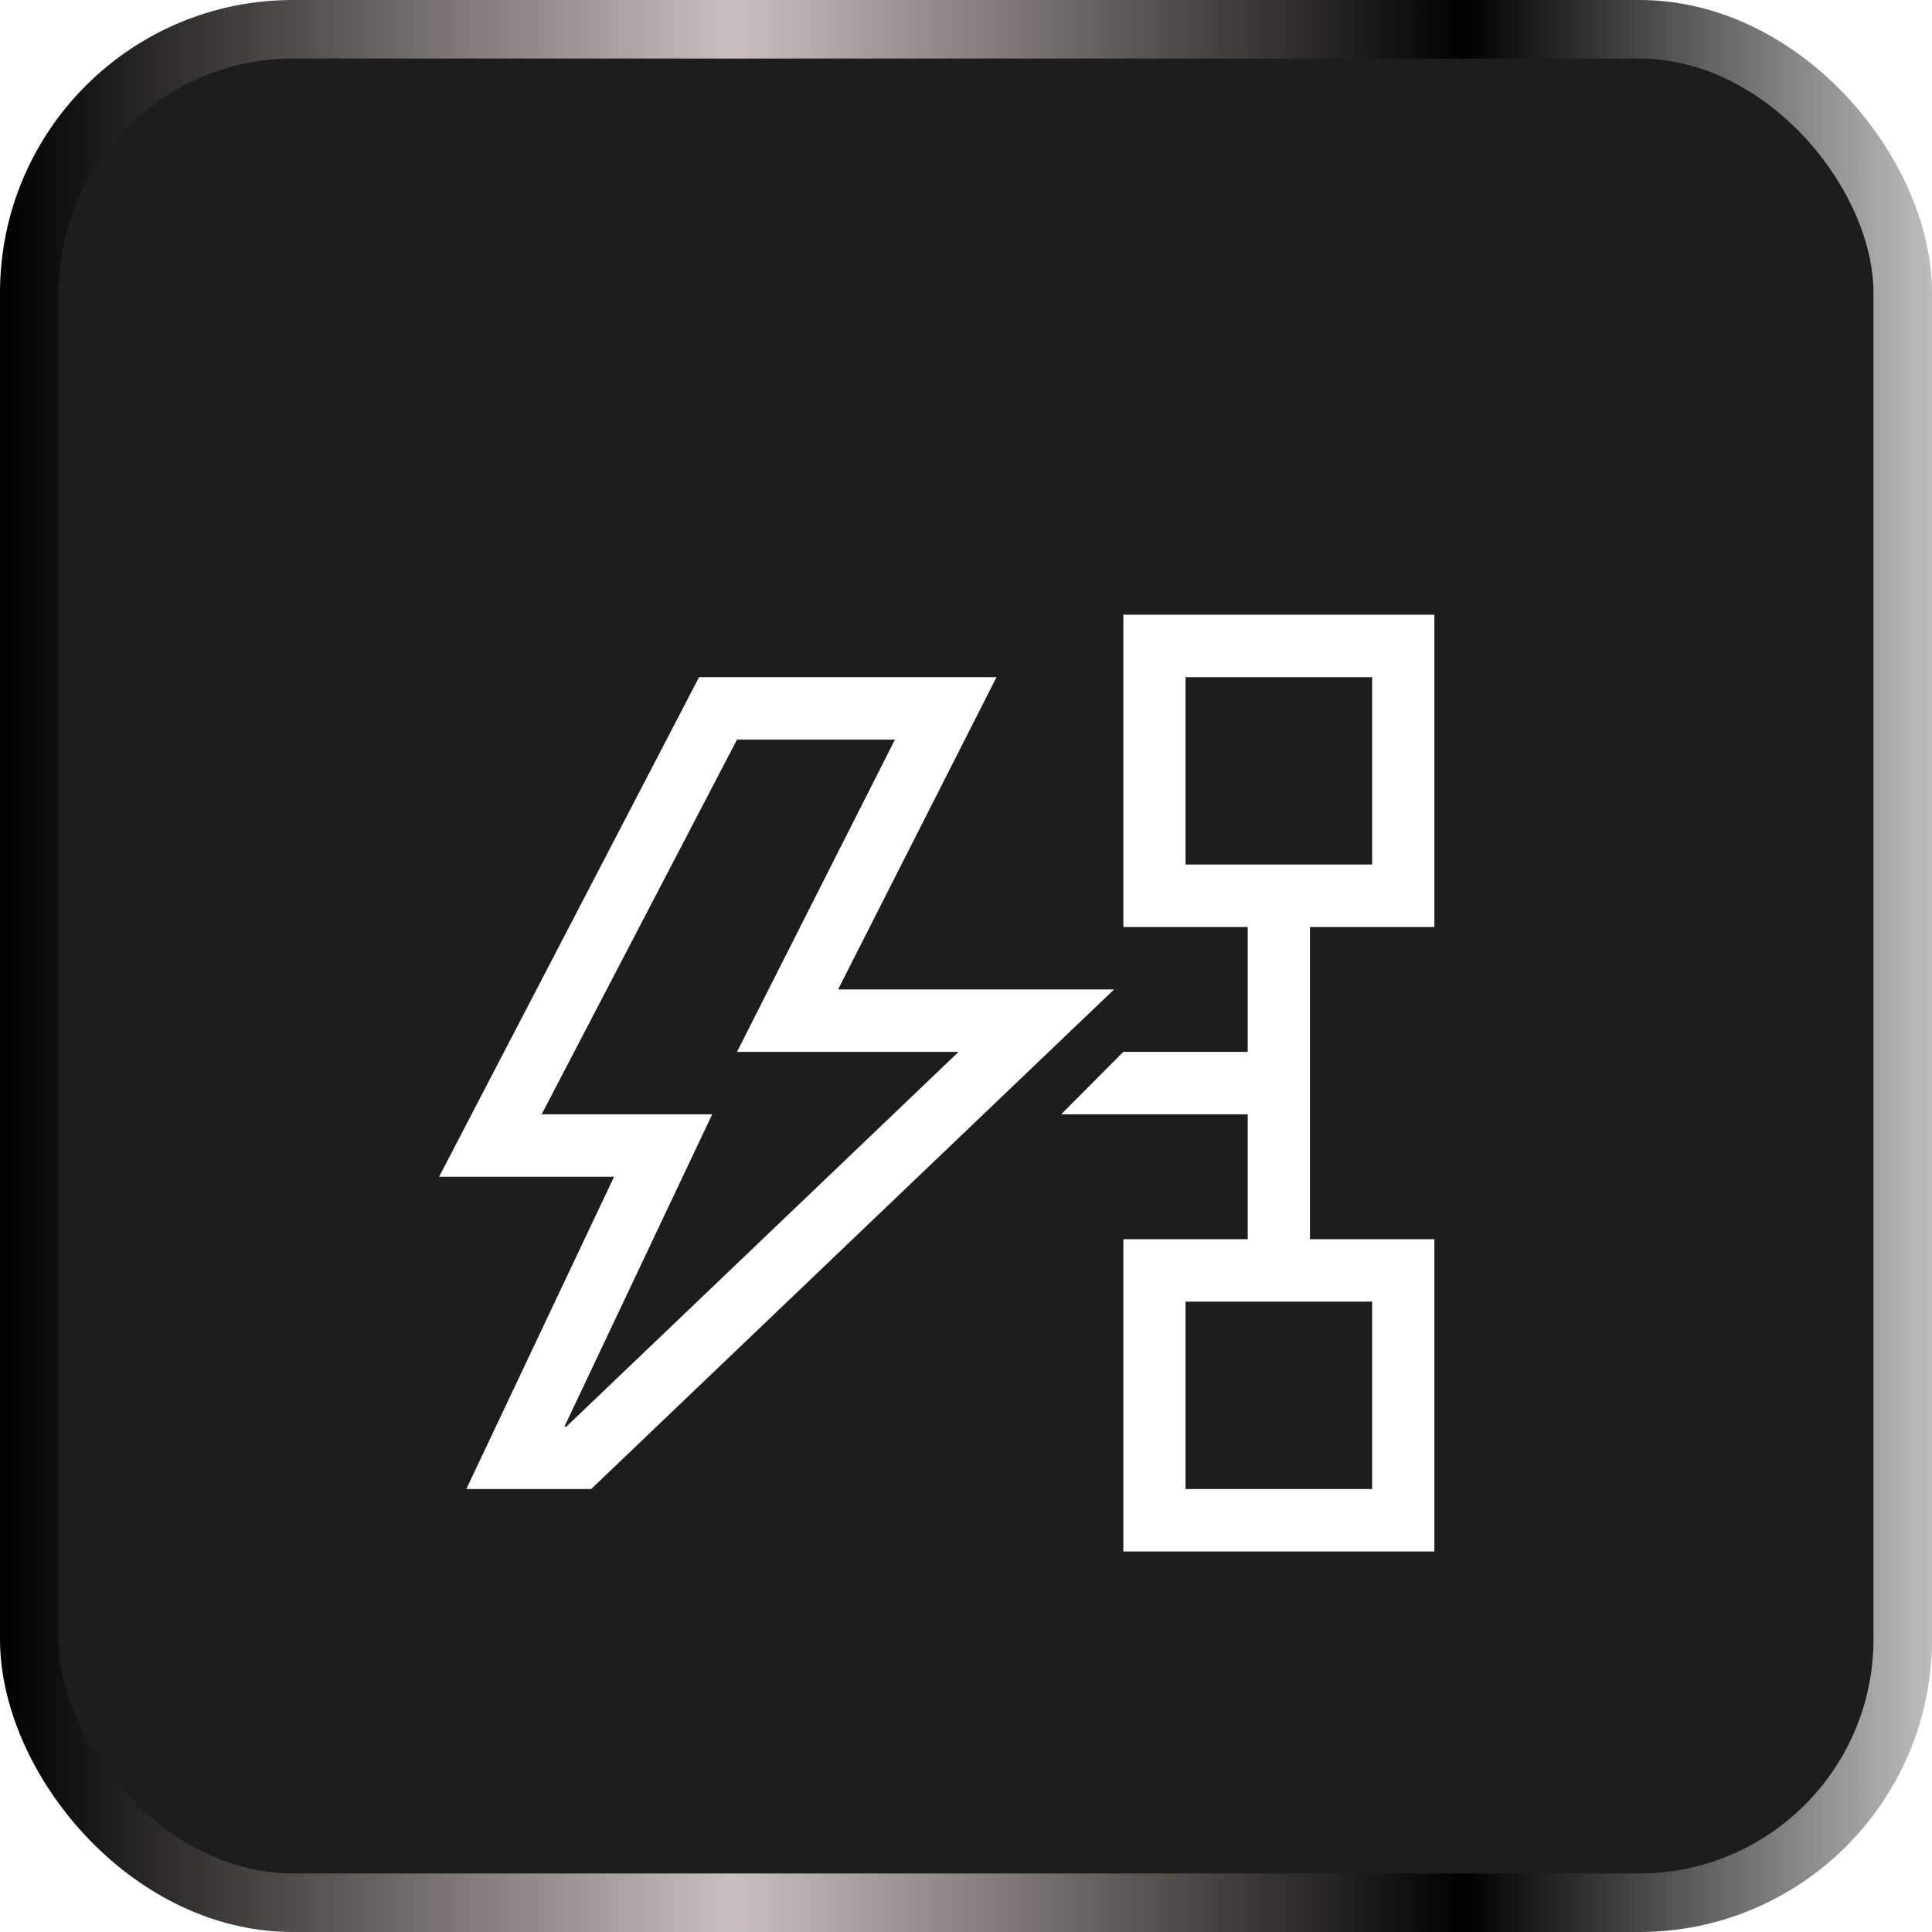 <svg xmlns="http://www.w3.org/2000/svg" width="66" height="66" fill="none"><rect width="64" height="64" x="1" y="1" fill="#1D1D1D" rx="9"/><rect width="64" height="64" x="1" y="1" stroke="url(#a)" stroke-width="2" rx="9"/><g filter="url(#b)"><path fill="#fff" d="M28.63 29.8h9.43L20.196 46.867H15.93L20.977 36.2H15l8.882-17.067h10.16zm-9.28 14.933 13.397-12.8h-7.57l5.395-10.666h-5.395l-6.674 12.8h5.827l-5.047 10.666zM49 27.667h-4.25v10.666H49V49H38.375V38.333h4.25v-4.266H36.25l2.125-2.134h4.25v-4.266h-4.25V17H49zm-2.125 12.8H40.5v6.4h6.375zM40.5 25.533h6.375v-6.4H40.5z"/></g><defs><linearGradient id="a" x1="0" x2="66" y1="33" y2="33" gradientUnits="userSpaceOnUse"><stop/><stop offset=".38" stop-color="#CAC0C0"/><stop offset=".758"/><stop offset="1" stop-color="#BDBDBD"/></linearGradient><filter id="b" width="42" height="40" x="11" y="17" color-interpolation-filters="sRGB" filterUnits="userSpaceOnUse"><feFlood flood-opacity="0" result="BackgroundImageFix"/><feColorMatrix in="SourceAlpha" result="hardAlpha" values="0 0 0 0 0 0 0 0 0 0 0 0 0 0 0 0 0 0 127 0"/><feOffset dy="4"/><feGaussianBlur stdDeviation="2"/><feComposite in2="hardAlpha" operator="out"/><feColorMatrix values="0 0 0 0 0 0 0 0 0 0 0 0 0 0 0 0 0 0 0.8 0"/><feBlend in2="BackgroundImageFix" result="effect1_dropShadow_1422_58551"/><feBlend in="SourceGraphic" in2="effect1_dropShadow_1422_58551" result="shape"/></filter></defs></svg>